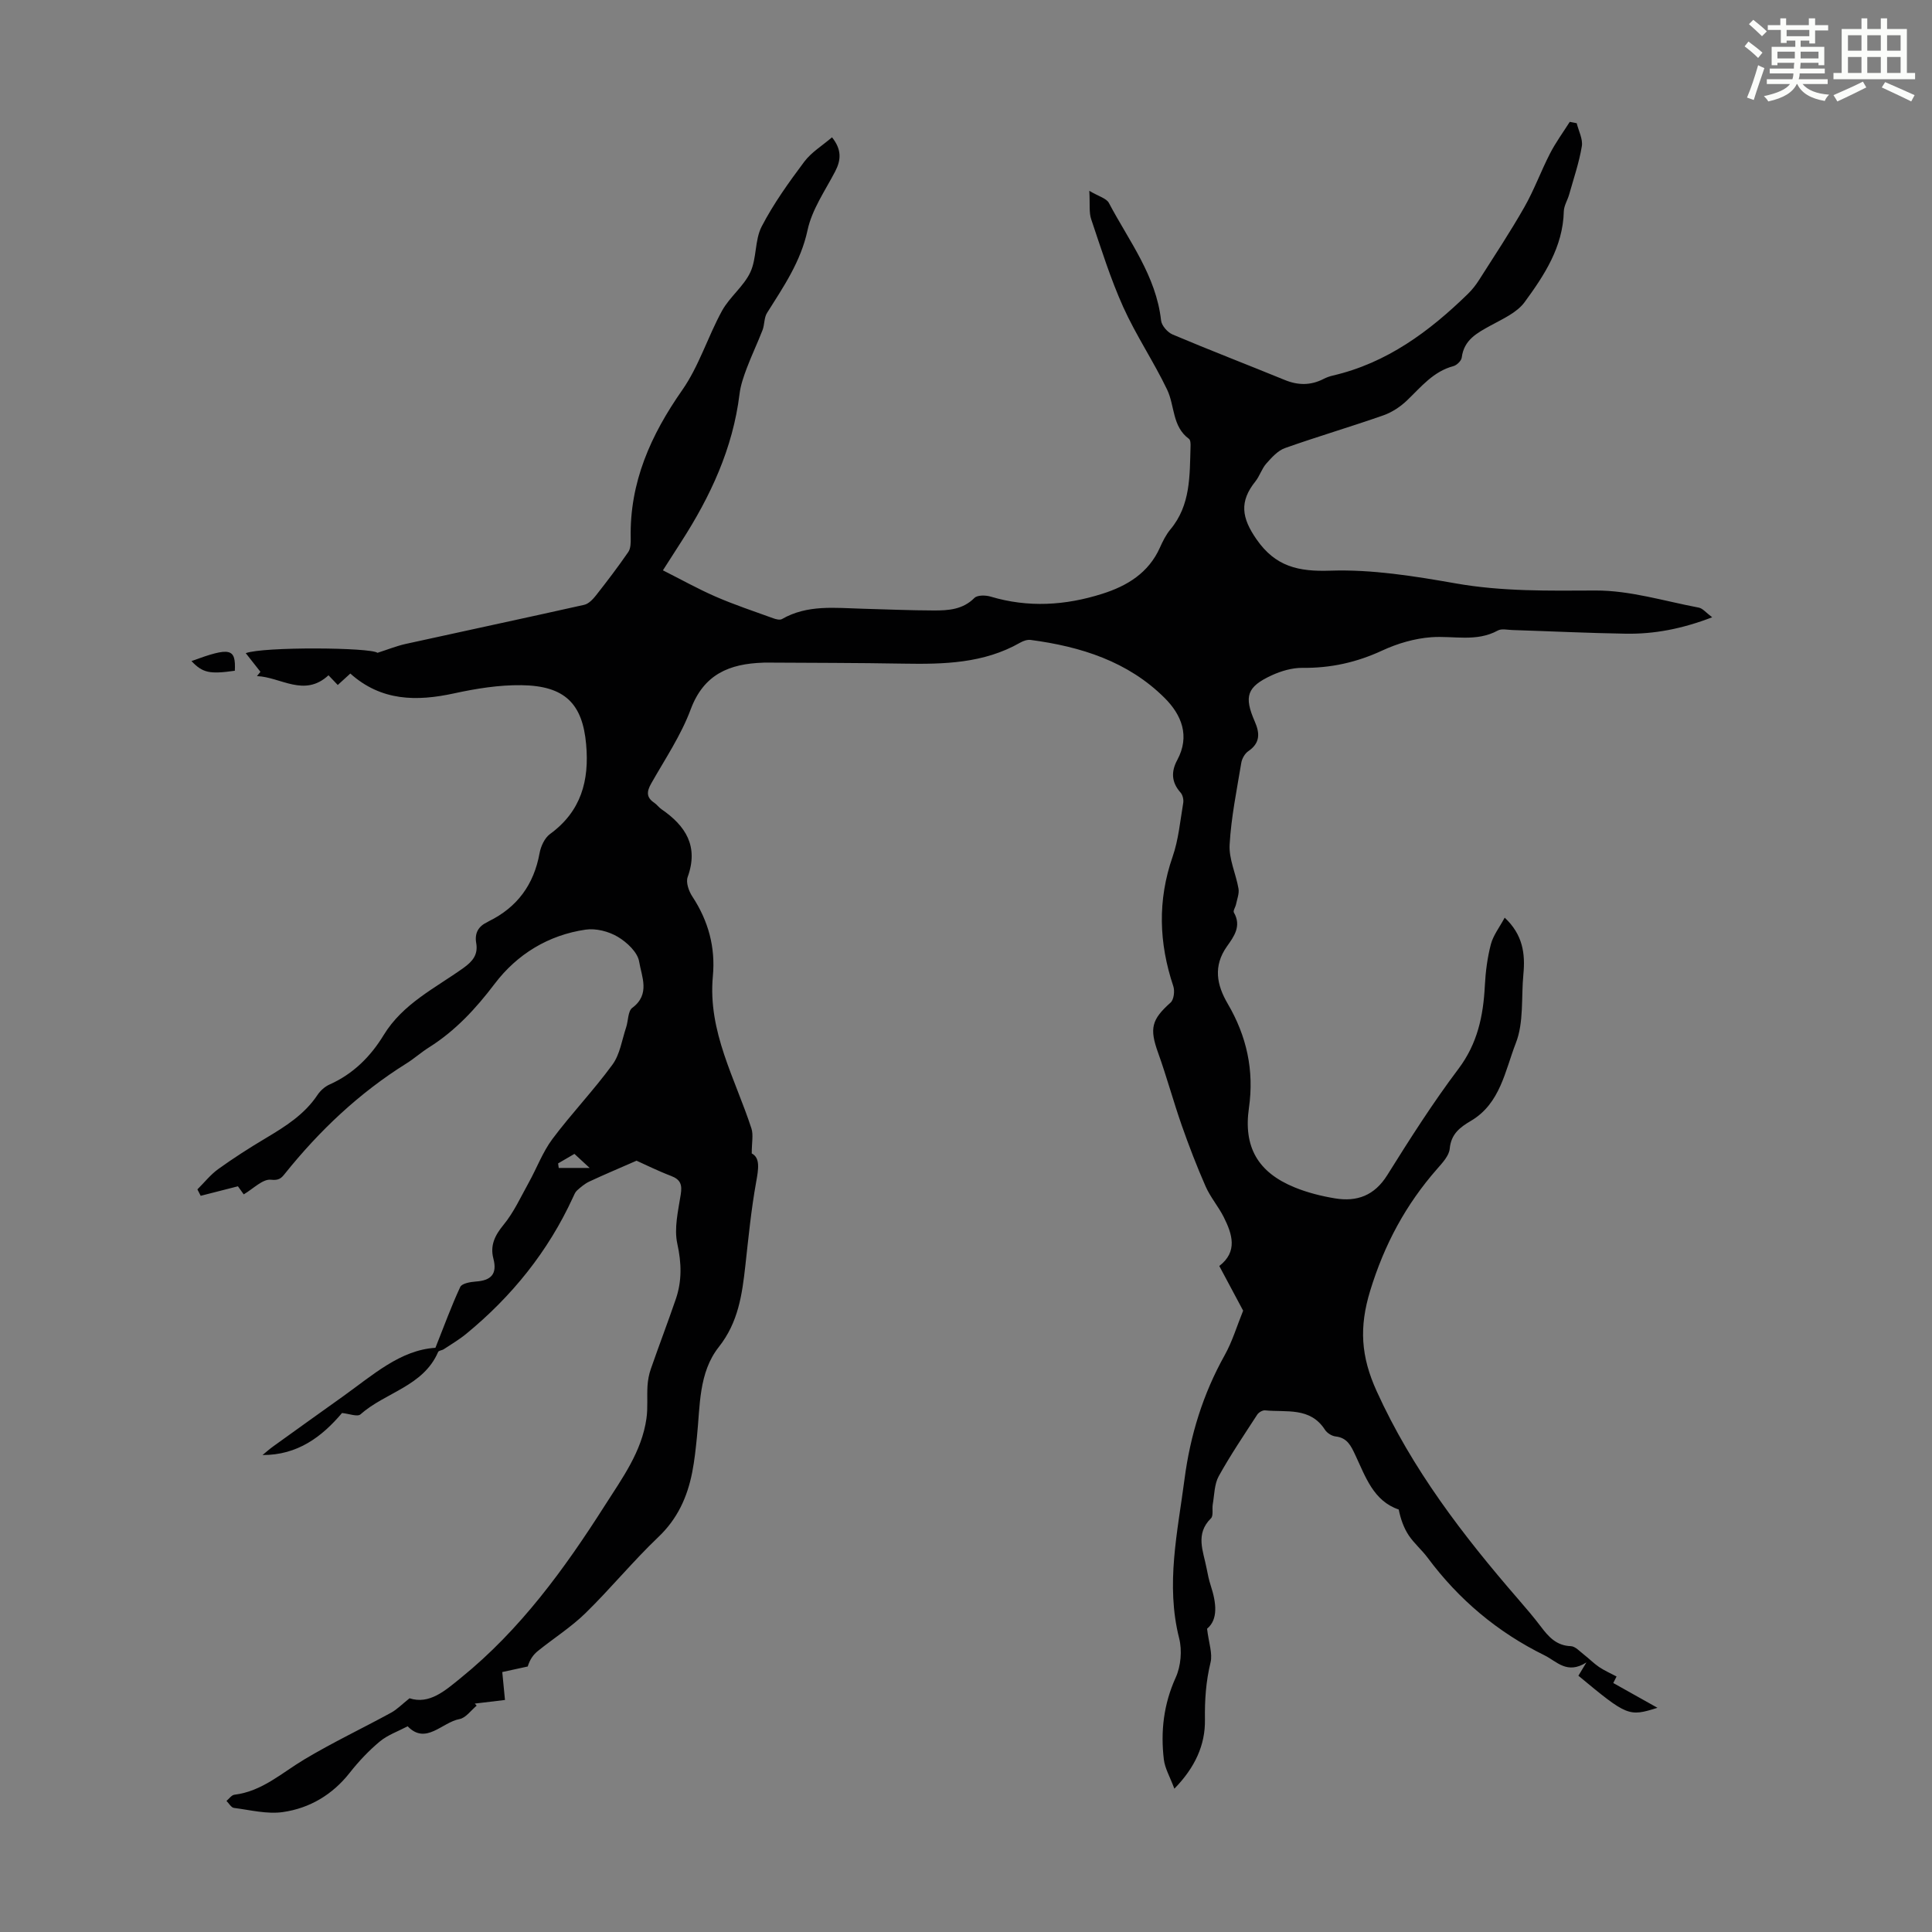 <svg enable-background="new 0 0 400 400" viewBox="0 0 400 400" xmlns="http://www.w3.org/2000/svg"><rect x="0" y="0" width="400" height="400" fill="#808080" stroke="none"/><path d="m361.2 9.6.8-1c.9.7 1.9 1.4 2.9 2.3l-.9 1.1c-1-1-2-1.8-2.8-2.4zm.5 10.6c.9-2.1 1.6-4.3 2.3-6.7.4.2.8.4 1.3.6-.7 2.1-1.5 4.3-2.2 6.6zm.4-15.2.9-.9c1 .8 2 1.6 2.8 2.4l-1 1c-.9-.9-1.8-1.7-2.7-2.5zm12.5-1.2h1.2v1.4h2.7v1.1h-2.7v2.7h-1.2v-.6h-1.8v1.3h4.9v3.8h-1.2v-.5h-3.7c0 .4-.1.9-.1 1.2h5.1v1h-5.2c0 .5-.1.9-.2 1.2h6v1h-5.2c1.1 1.3 2.9 2 5.5 2.2-.4.4-.7.8-.9 1.3-2.9-.5-4.8-1.6-5.7-3.5h-.1c-.8 1.7-2.7 2.9-5.9 3.6-.2-.4-.6-.8-.9-1.1 2.8-.6 4.6-1.4 5.4-2.5h-4.8v-1h5.3c.1-.3.2-.7.2-1.2h-4.9v-1h5c0-.4 0-.8.1-1.2h-3.5v.5h-1.2v-3.8h4.9v-1.3h-1.8v.5h-1.2v-2.7h-2.7v-1h2.6v-1.4h1.2v1.4h4.7v-1.4zm-6.6 8.3h3.6c0-.4 0-.9 0-1.4h-3.6zm1.9-4.6h4.7v-1.3h-4.7zm6.6 3.2h-3.7v1.4h3.7z" fill="#fbfcfa"/><path d="m385.3 3.8h1.3v2.2h2.8v-2.2h1.3v2.2h4.1v9.1h1.7v1.3h-16.9v-1.3h1.7v-9.1h4.1v-2.2zm.4 13.1.7 1.2c-1.8.9-3.8 1.9-6 2.9-.2-.4-.5-.8-.8-1.3 2.3-1 4.3-1.9 6.1-2.8zm-3.1-6.4h2.8v-3.2h-2.8zm0 4.6h2.8v-3.3h-2.8zm4-4.6h2.8v-3.2h-2.8zm0 4.6h2.8v-3.3h-2.8zm3.7 1.9c2.1.9 4.1 1.8 6.1 2.7l-.7 1.3c-2.2-1.1-4.2-2-6.1-2.9zm3.2-9.7h-2.8v3.2h2.8zm-2.8 7.8h2.8v-3.3h-2.8z" fill="#fbfcfa"/><g fill="#010102"><path d="m326.79 346.94c.44-.73.8-1.33 1.66-2.75-4.03 2.56-6.14-.23-8.69-1.48-9.71-4.78-17.74-11.53-24.19-20.21-1.2-1.61-2.79-2.95-3.9-4.61-1.04-1.56-1.68-3.39-2.08-5.36-5.22-1.77-6.86-6.75-8.98-11.26-.89-1.89-1.65-3.6-4.09-3.87-.79-.09-1.77-.71-2.2-1.38-3.06-4.76-8-3.58-12.4-4.02-.52-.05-1.32.42-1.62.88-2.73 4.21-5.55 8.37-7.98 12.76-.91 1.66-.89 3.84-1.23 5.8-.17.98.17 2.37-.37 2.91-3.32 3.26-1.58 6.82-.91 10.34.23 1.21.48 2.42.86 3.59 1.17 3.58 1.57 7.01-.76 8.93.35 2.96 1.17 5.12.72 6.98-.96 3.95-1.22 7.8-1.16 11.87.08 5.15-2.01 9.85-6.33 14.27-.91-2.45-1.96-4.21-2.18-6.06-.69-5.83-.04-11.45 2.46-16.96 1.07-2.36 1.35-5.61.71-8.13-2.82-11.14-.32-21.98 1.11-32.93 1.19-9.1 3.83-17.64 8.31-25.66 1.6-2.86 2.54-6.07 3.83-9.23-1.5-2.81-3.16-5.92-4.94-9.25 3.86-2.97 2.7-6.59.91-10.15-1.11-2.19-2.77-4.11-3.75-6.35-1.82-4.14-3.45-8.38-4.95-12.66-1.73-4.95-3.1-10.03-4.87-14.96-1.82-5.06-1.38-6.89 2.57-10.41.69-.61.9-2.41.57-3.4-2.99-8.94-3.28-17.77-.15-26.79 1.23-3.54 1.57-7.4 2.2-11.13.12-.69-.1-1.67-.55-2.17-1.9-2.13-1.98-4.34-.68-6.74 2.68-4.98.88-9.35-2.59-12.82-7.61-7.6-17.38-10.66-27.77-12.04-.7-.09-1.55.21-2.19.58-7.53 4.29-15.77 4.47-24.1 4.33-9.6-.17-19.2-.16-28.8-.22-.11 0-.22.02-.33.02-6.91.23-12.24 2.36-14.96 9.67-2.01 5.4-5.33 10.31-8.19 15.37-.93 1.65-1.02 2.85.64 3.96.55.37.95.97 1.5 1.34 5.02 3.45 7.73 7.67 5.42 14.05-.4 1.1.24 2.92.97 4.02 3.32 5.05 4.81 10.51 4.25 16.51-1.07 11.47 4.63 21.2 7.99 31.53.42 1.3.06 2.86.06 5.16 1.77.9 1.41 3.18.91 5.94-1.03 5.7-1.59 11.49-2.23 17.25-.67 6.01-1.45 11.76-5.5 16.88-4.2 5.32-3.86 12.21-4.53 18.65-.25 2.44-.5 4.9-.98 7.31-1.01 5.13-3.05 9.63-7.01 13.39-5.26 5.01-9.89 10.68-15.09 15.76-2.98 2.91-6.58 5.19-9.85 7.83-.92.74-1.64 1.72-2.1 3.21-1.71.38-3.42.75-5.27 1.15.19 1.98.36 3.73.56 5.78-2.17.26-4.21.5-6.25.75.13.14.26.29.39.43-1.18.97-2.25 2.54-3.57 2.78-3.62.67-6.94 5.41-10.72 1.49-2.01 1.06-4.15 1.8-5.78 3.16-2.28 1.9-4.37 4.12-6.21 6.46-3.58 4.55-8.29 7.34-13.83 8.14-3.28.47-6.77-.43-10.14-.86-.57-.07-1.04-.94-1.55-1.45.54-.44 1.05-1.21 1.64-1.28 5.74-.7 9.81-4.53 14.49-7.32 5.83-3.49 11.99-6.41 17.96-9.67 1.23-.67 2.25-1.74 3.81-2.98 4.12 1.35 7.41-1.61 10.67-4.26 12.25-9.93 21.39-22.5 29.77-35.66 3.6-5.65 7.63-11.12 8.61-18 .32-2.22.08-4.52.22-6.78.08-1.18.3-2.38.69-3.49 1.68-4.83 3.51-9.62 5.17-14.46 1.29-3.77 1.19-7.46.31-11.46-.7-3.2.18-6.82.71-10.2.32-2.01-.03-3.08-1.99-3.83-2.8-1.07-5.5-2.42-7.16-3.16-3.84 1.68-6.84 2.94-9.78 4.32-.94.44-1.77 1.15-2.55 1.85-.39.35-.6.93-.84 1.44-5.13 11.17-12.64 20.48-22.11 28.25-1.44 1.18-3.07 2.14-4.63 3.17-.36.24-1.04.27-1.17.57-3.07 7.13-10.94 8.35-16.08 12.92-.63.56-2.41-.15-3.82-.28-4.14 4.9-9.19 8.73-16.46 8.7.73-.6 1.44-1.23 2.2-1.78 4.81-3.47 9.64-6.92 14.46-10.36 6.16-4.4 11.89-9.62 19.14-10.06 1.86-4.67 3.33-8.72 5.14-12.6.34-.73 2.08-1.04 3.2-1.12 3.13-.21 4.51-1.5 3.66-4.75-.71-2.71.29-4.79 2.1-6.99 2.14-2.6 3.57-5.78 5.23-8.76 1.66-2.99 2.87-6.3 4.89-9.01 3.95-5.28 8.55-10.08 12.44-15.41 1.55-2.12 1.95-5.09 2.82-7.69.46-1.37.36-3.38 1.28-4.06 3.78-2.8 1.92-6.49 1.42-9.56-.31-1.94-2.53-4.02-4.42-5.14-1.88-1.12-4.51-1.8-6.65-1.49-7.74 1.12-14.22 5.11-18.84 11.21-3.92 5.17-8.14 9.73-13.6 13.17-1.61 1.01-3.04 2.3-4.65 3.31-9.79 6.11-18.03 13.91-25.22 22.88-.7.87-1.2 1.4-2.86 1.21-1.69-.19-3.64 1.86-5.63 3.03-.49-.67-.98-1.35-1.2-1.67-2.67.68-5.19 1.33-7.71 1.97-.23-.44-.45-.89-.68-1.33 1.43-1.42 2.71-3.05 4.32-4.21 3.17-2.28 6.48-4.4 9.84-6.4 4.06-2.42 8-4.89 10.7-8.94.59-.89 1.53-1.73 2.49-2.16 4.89-2.18 8.49-5.77 11.21-10.23 3.97-6.52 10.67-9.72 16.53-13.91 1.95-1.4 3.05-2.78 2.63-5.18-.35-2.03.46-3.45 2.31-4.31.1-.05.19-.12.29-.17 5.91-2.9 9.34-7.6 10.52-14.09.26-1.43 1.05-3.16 2.16-3.97 6.44-4.69 8.17-11.05 7.48-18.61-.75-8.35-4.37-12.1-13.41-12.21-4.63-.06-9.35.7-13.9 1.69-7.8 1.7-15.11 1.63-21.51-4.1-.91.83-1.72 1.57-2.6 2.37-.67-.7-1.27-1.33-1.92-2.01-5.02 4.64-9.88.36-14.81.17.24-.3.48-.6.72-.89-1.02-1.29-2.03-2.59-3.04-3.86 3.66-1.37 25.87-1.2 27.27-.07 2.13-.68 3.95-1.42 5.84-1.84 12.32-2.72 24.66-5.34 36.97-8.1.92-.21 1.8-1.15 2.44-1.96 2.3-2.93 4.56-5.89 6.67-8.96.51-.73.53-1.91.51-2.88-.24-11.56 4.15-21.34 10.67-30.66 3.47-4.96 5.29-11.05 8.24-16.42 1.58-2.87 4.49-5.05 5.86-7.98 1.35-2.89.89-6.65 2.34-9.45 2.45-4.73 5.61-9.13 8.81-13.41 1.48-1.98 3.77-3.36 5.76-5.07 2.05 2.57 1.88 4.72.63 7.11-2.07 3.96-4.78 7.84-5.69 12.09-1.41 6.57-4.99 11.74-8.4 17.17-.62.98-.49 2.4-.92 3.53-1.02 2.64-2.25 5.2-3.25 7.85-.66 1.75-1.3 3.57-1.52 5.41-1.38 11.26-6.03 21.21-12.09 30.61-1.09 1.69-2.17 3.39-3.77 5.88 3.72 1.87 7.25 3.85 10.95 5.46 3.87 1.68 7.9 3.02 11.87 4.46.56.2 1.37.42 1.81.18 5.29-3.05 11.03-2.3 16.71-2.15 4.92.13 9.84.35 14.76.36 3.01.01 5.98-.18 8.39-2.59.62-.62 2.33-.59 3.36-.28 7.79 2.33 15.49 1.84 23.11-.58 5.15-1.63 9.58-4.31 11.93-9.55.59-1.32 1.26-2.67 2.17-3.77 4.24-5.06 3.99-11.18 4.18-17.19.02-.53 0-1.33-.33-1.57-3.49-2.55-2.92-6.84-4.51-10.17-2.79-5.83-6.45-11.25-9.1-17.13-2.64-5.87-4.57-12.06-6.63-18.17-.48-1.41-.23-3.06-.39-5.88 1.93 1.15 3.55 1.54 4.06 2.52 4.14 7.85 9.77 15.05 10.8 24.33.12 1.07 1.35 2.46 2.4 2.9 7.69 3.25 15.48 6.25 23.21 9.41 2.75 1.13 5.38 1.15 8.04-.22.59-.3 1.24-.54 1.89-.69 11.18-2.59 19.98-9.11 27.99-16.92.87-.85 1.64-1.83 2.29-2.85 3.18-5 6.46-9.95 9.39-15.1 2.03-3.56 3.44-7.47 5.32-11.12 1.17-2.28 2.71-4.37 4.08-6.54.48.09.96.19 1.44.28.39 1.6 1.31 3.29 1.06 4.78-.56 3.37-1.69 6.66-2.62 9.97-.33 1.18-1.08 2.32-1.11 3.5-.18 7.37-4.03 13.22-8.12 18.8-1.59 2.17-4.52 3.46-7.02 4.83-2.81 1.55-5.53 2.95-5.99 6.63-.08.67-1.02 1.59-1.72 1.78-4.16 1.1-6.67 4.28-9.57 7.06-1.39 1.34-3.15 2.51-4.96 3.14-6.75 2.37-13.62 4.38-20.35 6.77-1.49.53-2.76 1.96-3.87 3.21-.94 1.06-1.36 2.58-2.26 3.7-3.33 4.16-2.88 7.51.26 12.01 3.9 5.6 8.61 6.69 15.28 6.46 8.61-.29 17.37 1.13 25.91 2.63 9.67 1.71 19.27 1.52 29 1.48 7.11-.03 14.25 2.2 21.35 3.54.82.15 1.5 1.05 2.78 2-6.24 2.4-11.99 3.5-17.92 3.4-7.83-.13-15.65-.51-23.48-.76-1-.03-2.2-.33-2.98.1-4.45 2.44-9.17 1.05-13.78 1.39-3.44.25-6.99 1.29-10.14 2.75-5.3 2.46-10.69 3.66-16.51 3.59-2.14-.02-4.44.65-6.41 1.56-5.11 2.37-5.76 4.34-3.48 9.56 1.07 2.44 1.13 4.45-1.35 6.14-.72.49-1.31 1.55-1.45 2.43-.93 5.63-2.09 11.25-2.41 16.92-.17 2.99 1.31 6.05 1.84 9.11.17 1.02-.29 2.15-.51 3.23-.12.59-.65 1.34-.45 1.7 1.63 2.81.01 4.99-1.44 7.03-2.87 4.06-2.12 7.96.16 11.85 3.93 6.7 5.51 13.82 4.4 21.57-1.17 8.09 1.84 13.35 9.45 16.46 2.66 1.09 5.53 1.81 8.37 2.28 4.54.75 8.16-.57 10.81-4.8 4.68-7.49 9.44-14.97 14.75-22.02 3.95-5.25 5.14-10.96 5.46-17.2.15-2.88.52-5.8 1.25-8.59.48-1.84 1.77-3.48 2.86-5.51 3.77 3.53 4.28 7.48 3.87 11.73-.46 4.77.12 9.94-1.56 14.23-2.23 5.71-3.2 12.52-9.3 16.11-2.26 1.33-4.11 2.71-4.39 5.76-.13 1.47-1.52 2.94-2.6 4.18-6.5 7.4-10.94 15.66-13.87 25.24-2.31 7.56-1.93 13.59 1.35 20.8 7.33 16.14 17.86 29.85 29.31 43.06 1.61 1.86 3.22 3.74 4.7 5.7 1.59 2.1 3.2 3.91 6.18 4.02.93.03 1.86 1.09 2.73 1.76 1.06.82 2.01 1.8 3.11 2.55 1.1.74 2.33 1.28 3.63 1.97-.29.58-.62 1.22-.68 1.35 3.1 1.74 6.13 3.43 9.15 5.13-5.96 1.88-6.26 1.74-16.37-6.64zm-211.24-106.07c.04.31.09.63.13.94h6.4c-1.09-1.01-2.07-1.91-3.15-2.91-1.1.63-2.24 1.3-3.38 1.97z"/><path d="m39.64 136.87c8.04-2.95 9.2-2.68 8.98 2-5.21.74-6.65.45-8.98-2z"/></g></svg>